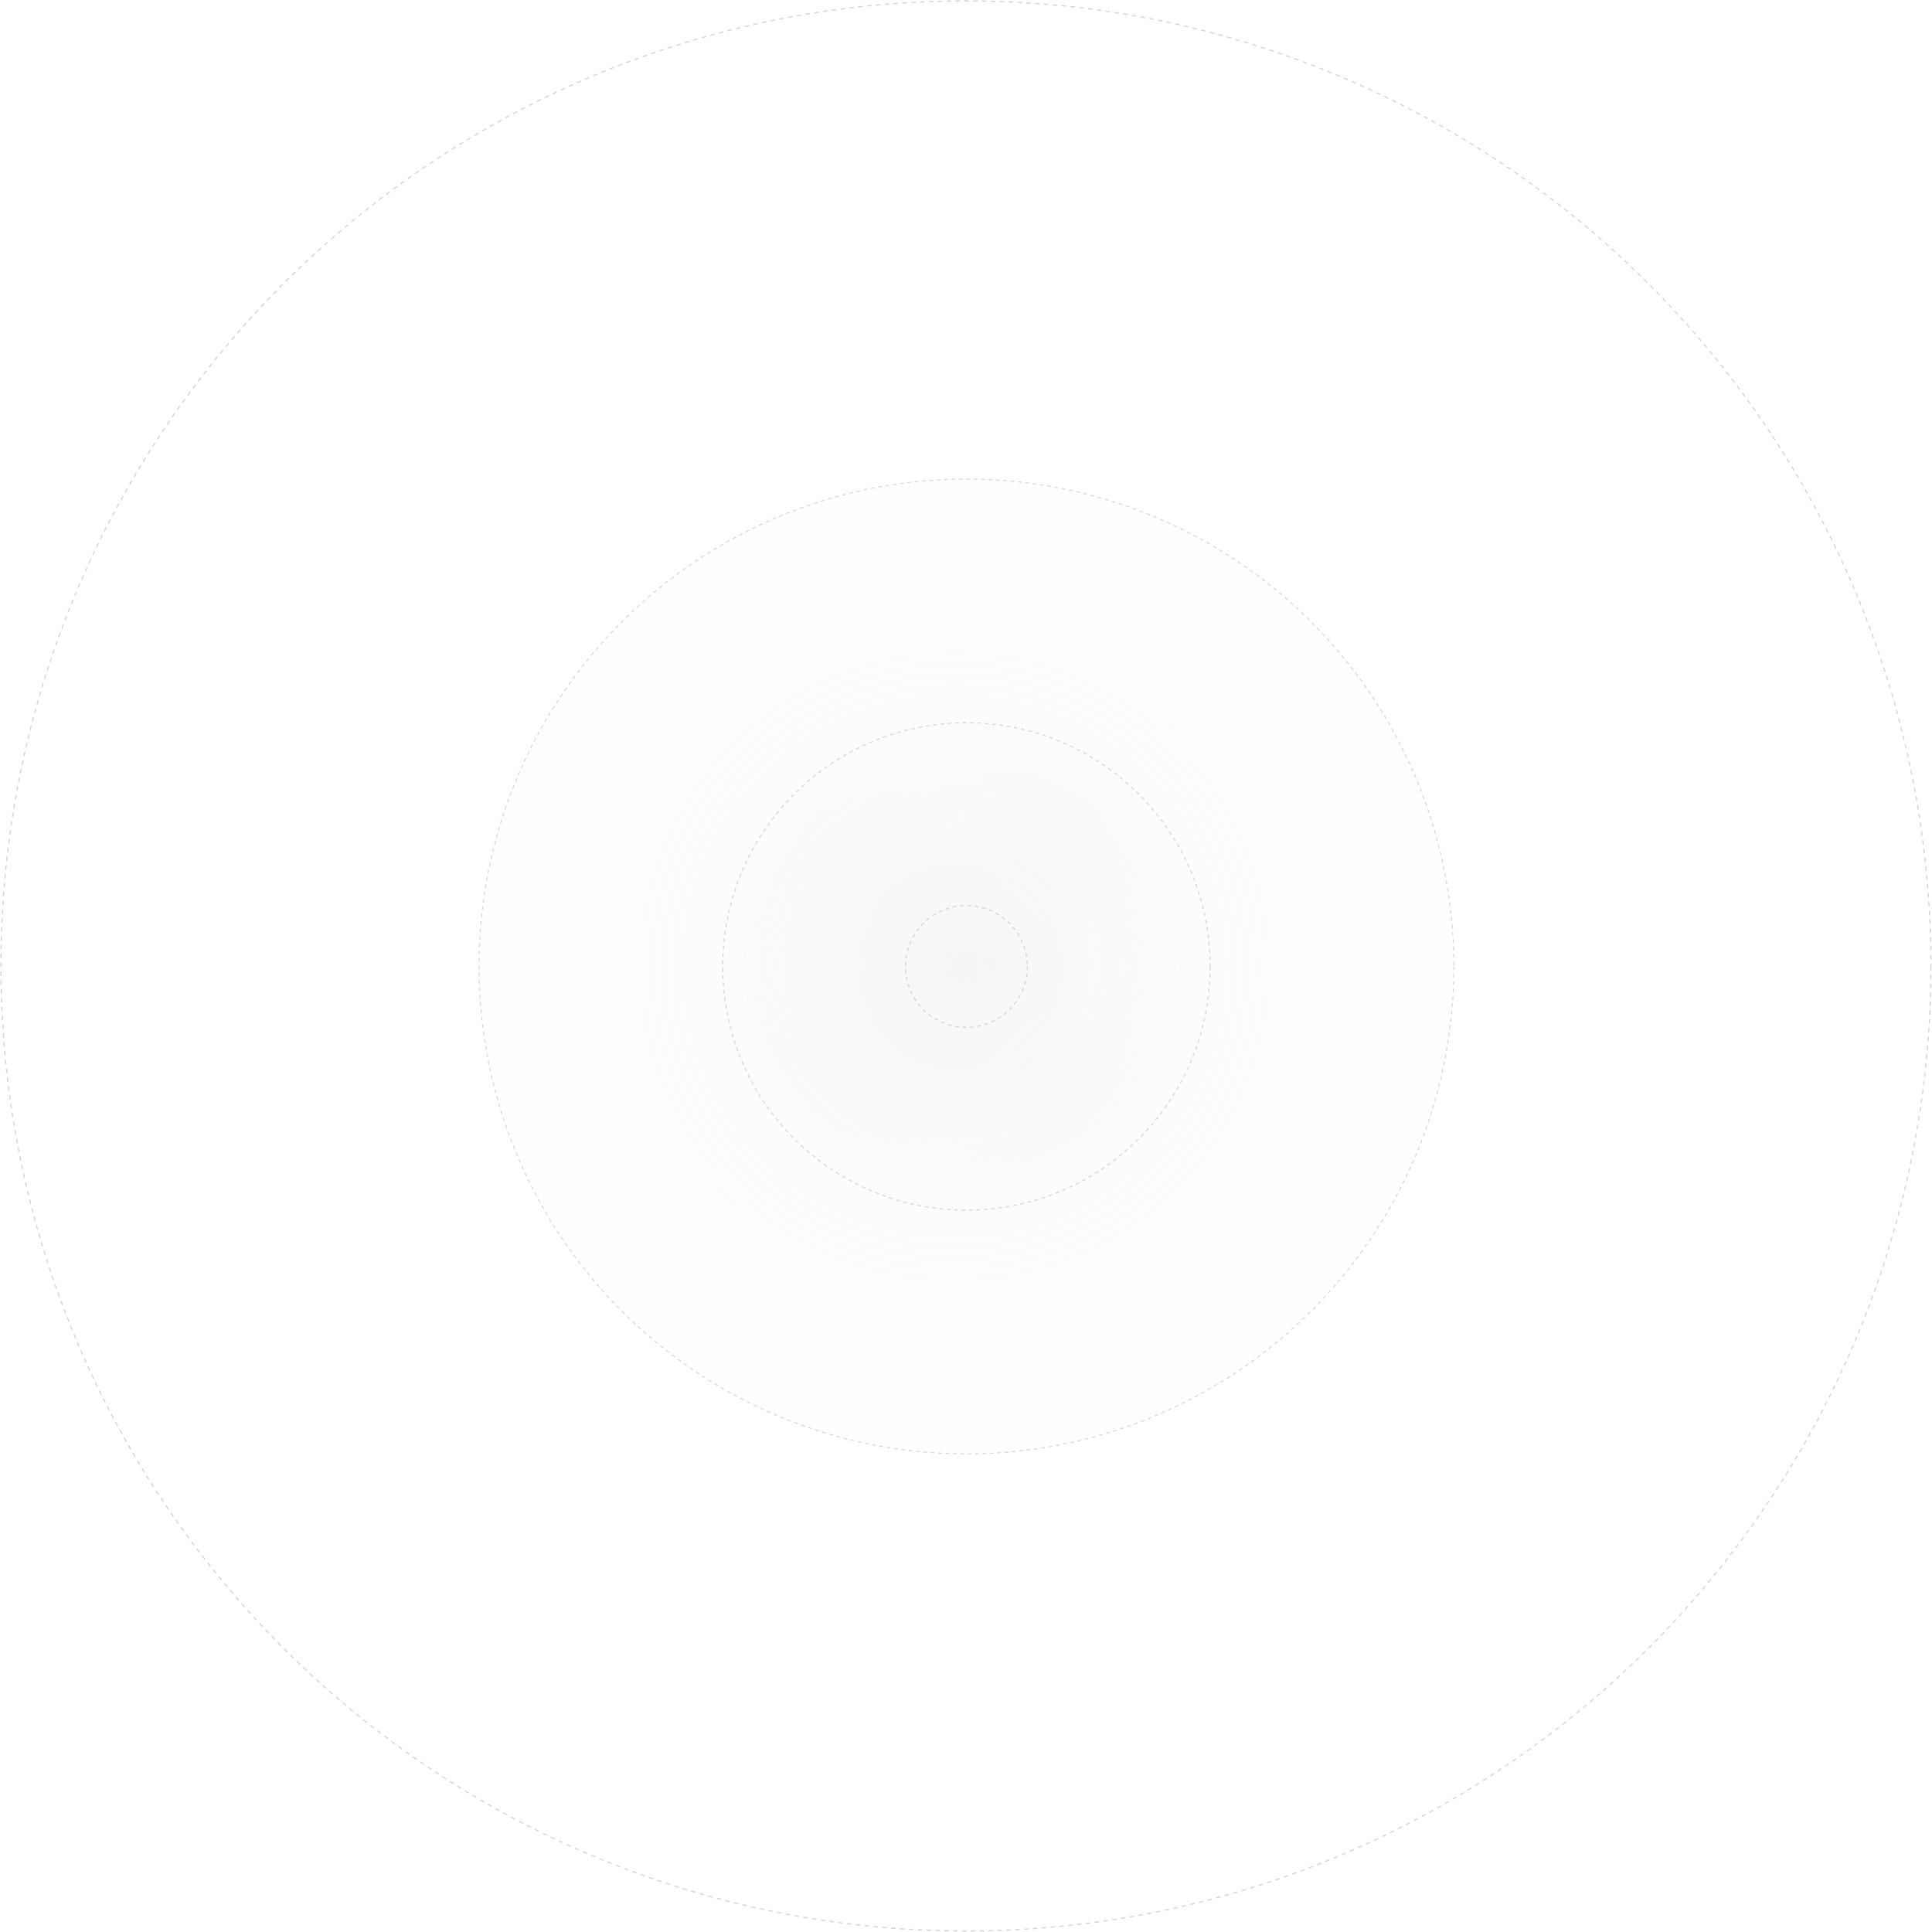 <svg width="2093" height="2093" viewBox="0 0 2093 2093" fill="none" xmlns="http://www.w3.org/2000/svg">
<g opacity="0.5">
<circle opacity="0.5" cx="1046.44" cy="1046.44" r="1045.44" stroke="black" stroke-opacity="0.7" stroke-width="1.2" stroke-dasharray="4.8 4.8"/>
<circle opacity="0.5" cx="1047" cy="1047" r="528" fill="url(#paint0_radial_17435_6464)" stroke="black" stroke-opacity="0.7" stroke-dasharray="4 4"/>
<circle opacity="0.5" cx="1047" cy="1047" r="264" fill="url(#paint1_radial_17435_6464)" stroke="black" stroke-opacity="0.7" stroke-dasharray="4 4"/>
<circle opacity="0.5" cx="1047" cy="1047" r="66" fill="url(#paint2_radial_17435_6464)" stroke="black" stroke-opacity="0.7" stroke-dasharray="4 4"/>
</g>
<defs>
<radialGradient id="paint0_radial_17435_6464" cx="0" cy="0" r="1" gradientUnits="userSpaceOnUse" gradientTransform="translate(1033.66 1047) rotate(-90.067) scale(715.5)">
<stop stop-color="#E5E7EB"/>
<stop offset="1" stop-color="#F3F4F6" stop-opacity="0"/>
</radialGradient>
<radialGradient id="paint1_radial_17435_6464" cx="0" cy="0" r="1" gradientUnits="userSpaceOnUse" gradientTransform="translate(1040.33 1047) rotate(-90.067) scale(357.75)">
<stop stop-color="#E5E7EB"/>
<stop offset="1" stop-color="#F3F4F6" stop-opacity="0"/>
</radialGradient>
<radialGradient id="paint2_radial_17435_6464" cx="0" cy="0" r="1" gradientUnits="userSpaceOnUse" gradientTransform="translate(1045.33 1047) rotate(-90.067) scale(89.438)">
<stop stop-color="#E5E7EB"/>
<stop offset="1" stop-color="#F3F4F6" stop-opacity="0"/>
</radialGradient>
</defs>
</svg>
